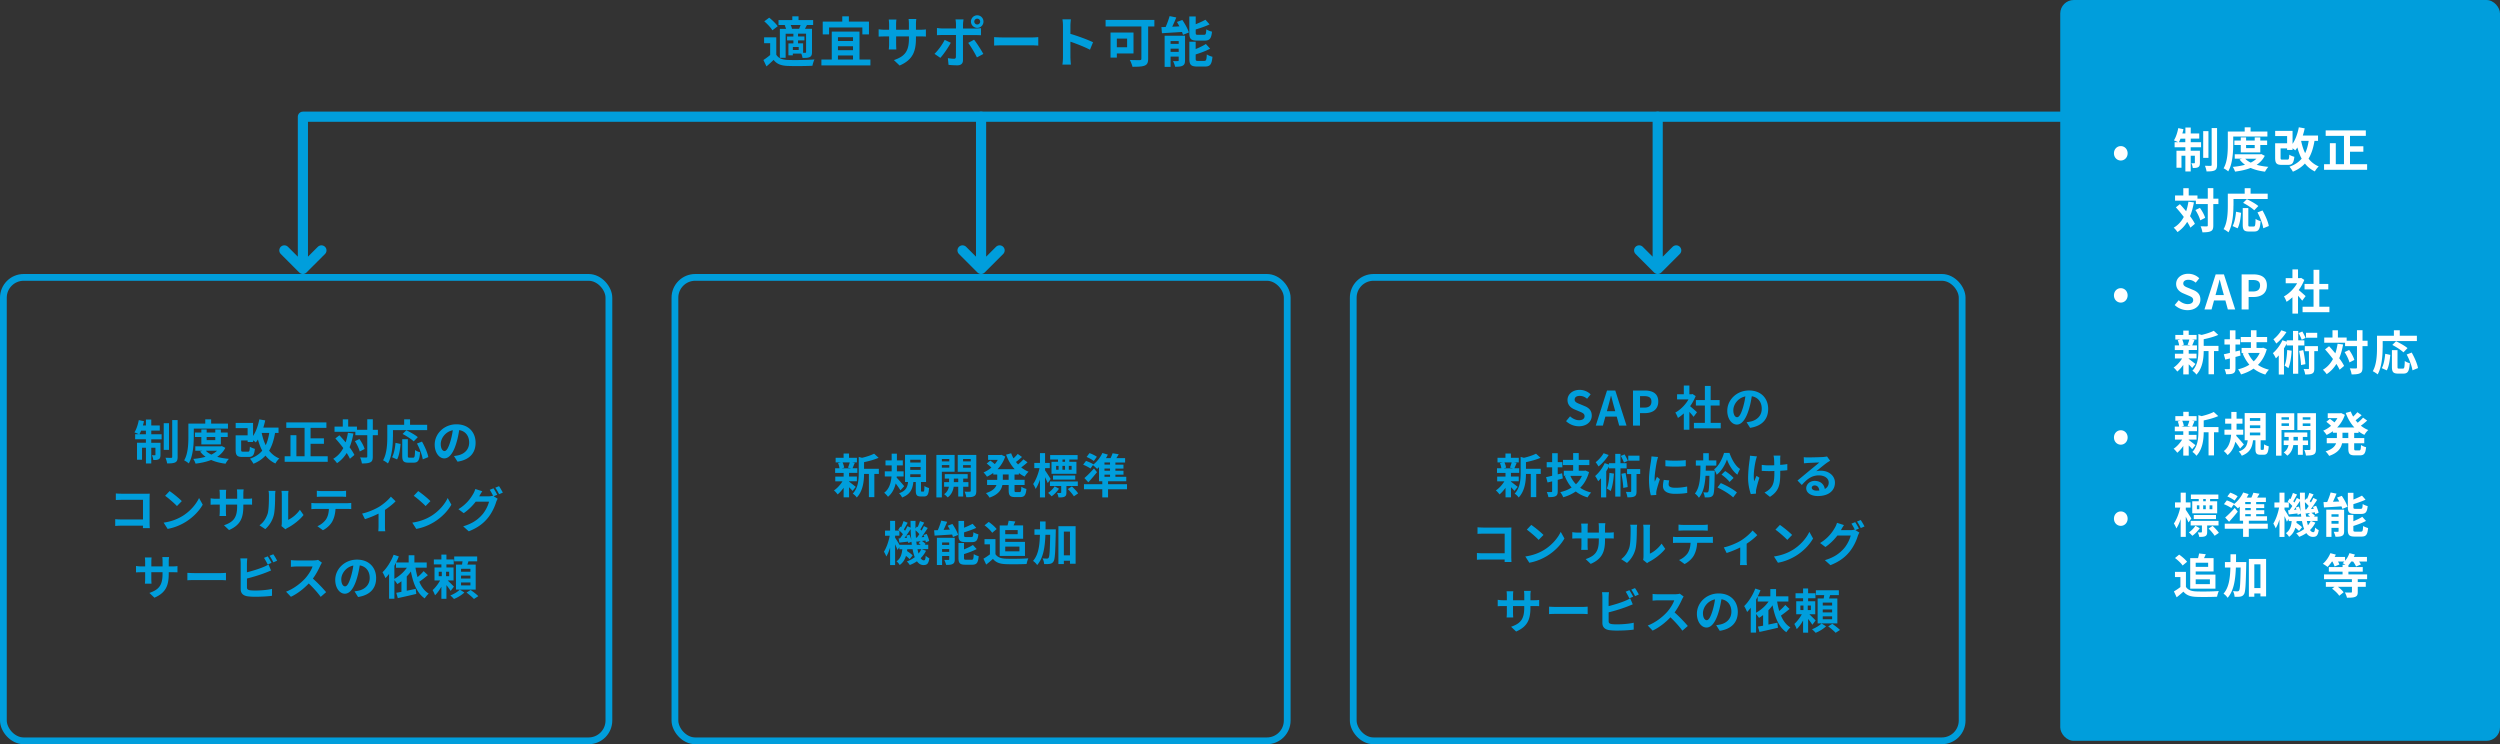 <svg id="_レイヤー_2" data-name="レイヤー 2" xmlns="http://www.w3.org/2000/svg" viewBox="0 0 739.04 220"><rect x="0" y="0" width="739.04" height="220" fill="#333333" stroke="none"/><defs><style>.cls-2,.cls-3{fill:none;stroke:#009edc}.cls-2{stroke-miterlimit:10;stroke-width:2px}.cls-3{stroke-linecap:round;stroke-linejoin:round;stroke-width:3px}.cls-4{fill:#009edc}</style></defs><g id="layout"><rect class="cls-4" x="609.04" width="130" height="219" rx="4" ry="4"/><path d="M624.92 45.32c0-1.23.9-2.13 2.02-2.13s2.02.9 2.02 2.13-.9 2.13-2.02 2.13-2.02-.9-2.02-2.13zm22.68-3.28h3.07v1.5h-3.07v1.02h2.73v3.57c0 .64-.1 1.04-.5 1.27-.39.24-.93.27-1.62.25-.04-.42-.22-1.01-.41-1.41.39.03.74.03.87.01.13 0 .17-.03.17-.17v-2.04h-1.23v4.65h-1.58v-4.65h-1.15v3.54h-1.48v-5.03h2.63v-1.02h-3.18v-1.5h1.05c-.37-.18-.94-.42-1.26-.53.57-.88 1.04-2.3 1.29-3.63l1.53.32c-.08.43-.2.85-.32 1.27h.9V37.7h1.58v1.76h2.51v1.51h-2.51v1.05zm-1.59 0v-1.05h-1.41c-.15.39-.32.74-.48 1.05h1.89zm6.84 4.62h-1.55v-7.89h1.55v7.89zm2.55-8.79v10.87c0 .9-.18 1.34-.69 1.62-.52.27-1.33.32-2.41.32-.06-.46-.28-1.19-.49-1.68.71.03 1.44.03 1.68.03.22-.01.31-.07.31-.31V37.86h1.6zm4.77 4.94c0 2.27-.21 5.7-1.48 7.86-.28-.28-.98-.74-1.36-.91 1.16-1.99 1.25-4.9 1.25-6.95v-3.92h4.99v-1.25h1.74v1.25h4.97v1.48h-10.1v2.44zm9.33 3.25c-.56 1.12-1.39 1.99-2.39 2.66 1.02.29 2.19.49 3.45.6-.34.35-.77 1-.98 1.43-1.61-.2-3.04-.56-4.26-1.11-1.37.55-2.94.88-4.61 1.09-.12-.42-.42-1.05-.67-1.4 1.29-.11 2.52-.31 3.63-.63-.62-.43-1.16-.95-1.61-1.55l.66-.24h-2.09v-1.3h7.55l.29-.07 1.04.52zm-7.09-1.01v-2.19h-1.89v-1.32h1.89v-.92h1.57v.92h2.55v-.92h1.65v.92h2.02v1.32h-2.02v2.19h-5.77zm1.31 1.87c.42.45.98.83 1.64 1.15.64-.31 1.22-.7 1.68-1.15h-3.32zm.26-4.05v.92h2.55v-.92h-2.55zm20.22-1.22c-.35 2.12-.91 3.84-1.75 5.25.77 1 1.77 1.79 3.01 2.3-.39.34-.91 1.01-1.15 1.48a8.105 8.105 0 01-2.94-2.34c-.92 1.01-2.09 1.81-3.56 2.42-.18-.38-.69-1.12-1.01-1.48 1.57-.56 2.73-1.33 3.61-2.38-.53-.98-.94-2.09-1.27-3.31-.2.32-.41.6-.63.87-.17-.17-.49-.41-.8-.63v.5h-1.61v-.46h-1.92v2.76c0 .49.08.56.59.56h1.43c.42 0 .5-.2.56-1.47.34.25 1.04.53 1.49.63-.2 1.9-.63 2.39-1.89 2.39h-1.82c-1.53 0-1.97-.45-1.97-2.1v-4.29h3.54v-2.13h-3.53v-1.54h5.14v3.85c.88-1.29 1.5-3.05 1.85-4.9l1.74.31c-.15.73-.34 1.44-.56 2.13h4.5v1.57h-1.04zm-3.95 0c.28 1.33.66 2.55 1.19 3.63.49-1.02.83-2.23 1.04-3.63h-2.23zm19.51 6.9v1.64h-12.73v-1.64h1.72v-6.22h1.75v6.22h2.42v-8.39h-5.41v-1.62h11.87v1.62h-4.68v3.08h3.95v1.62h-3.95v3.68h5.06zm-51.2 11.27c-.27 1.51-.64 2.87-1.15 4.08.62.81 1.12 1.6 1.44 2.27l-1.33 1.13c-.22-.5-.55-1.09-.95-1.72a9.56 9.56 0 01-2.87 3.03c-.2-.34-.77-1-1.12-1.3 1.3-.76 2.27-1.84 2.98-3.18-.74-1-1.57-1.99-2.34-2.84l1.19-.94c.6.64 1.23 1.36 1.85 2.1.29-.87.52-1.81.67-2.83l1.62.21zm7.23.51h-1.5v6.3c0 .94-.17 1.43-.7 1.69-.53.29-1.36.36-2.52.36-.06-.49-.29-1.29-.53-1.79.79.04 1.54.03 1.78.03.25 0 .34-.07.34-.29v-6.3h-3.52v-1.01h-6.16v-1.54h2.44v-2.14h1.6v2.14h2.59v.95h3.05v-3.11h1.64v3.11h1.5v1.6zm-5.46 1.11c.66.92 1.33 2.13 1.55 2.96l-1.44.74c-.21-.83-.81-2.1-1.44-3.05l1.33-.64zm9.91-.66c0 2.25-.21 5.71-1.47 7.9-.31-.28-1.05-.76-1.44-.94 1.15-2 1.25-4.94 1.25-6.96v-3.53h4.99v-1.61h1.74v1.61h5.06v1.58h-10.11v1.95zm-.25 6.05c.59-1.06.88-2.69 1.02-4.24l1.5.32c-.15 1.61-.41 3.46-1.04 4.58l-1.48-.66zm6.24.13c.42 0 .5-.32.56-2.26.35.29 1.04.56 1.47.67-.15 2.4-.57 3.07-1.88 3.07h-1.55c-1.48 0-1.84-.49-1.84-2.04v-4.89h1.65v4.88c0 .5.05.57.45.57h1.13zm.16-4.8c-.67-.66-2.14-1.6-3.29-2.19l1.11-1.09c1.12.53 2.63 1.37 3.39 2.03l-1.21 1.25zm2.45.07c.83 1.46 1.64 3.31 1.86 4.58l-1.64.67c-.18-1.25-.91-3.19-1.71-4.68l1.48-.58zm-43.92 25.09c0-1.23.9-2.13 2.02-2.13s2.02.9 2.02 2.13-.9 2.13-2.02 2.13-2.02-.9-2.02-2.13zm17.95 2.86l1.19-1.43c.74.69 1.72 1.15 2.63 1.15 1.08 0 1.65-.46 1.65-1.19 0-.77-.63-1.01-1.55-1.4l-1.39-.59c-1.05-.44-2.1-1.28-2.1-2.79 0-1.69 1.48-3 3.59-3 1.21 0 2.41.48 3.25 1.33l-1.05 1.3c-.66-.55-1.35-.85-2.2-.85-.91 0-1.48.41-1.48 1.09 0 .74.73 1.01 1.61 1.36l1.36.57c1.26.52 2.09 1.32 2.09 2.82 0 1.7-1.42 3.14-3.81 3.14-1.39 0-2.77-.55-3.78-1.51zm12.12-9.07h2.44l3.33 10.38h-2.17l-.73-2.66h-3.36l-.73 2.66h-2.1l3.32-10.38zm-.05 6.11h2.47l-.31-1.13c-.32-1.08-.6-2.27-.9-3.39h-.07a79.74 79.74 0 01-.88 3.39l-.31 1.13zm7.73-6.11h3.4c2.3 0 4.06.81 4.06 3.26s-1.78 3.43-4.01 3.43h-1.39v3.68h-2.07V81.1zm3.32 5.06c1.43 0 2.12-.6 2.12-1.79s-.76-1.61-2.19-1.61h-1.18v3.4h1.25zm14.59 2.73c-.29-.39-.77-.95-1.25-1.47v5.28h-1.65v-4.83c-.56.52-1.15.98-1.74 1.34-.14-.45-.53-1.26-.78-1.58 1.53-.83 3-2.3 3.91-3.91h-3.38v-1.51h1.99v-2.58h1.65v2.58h.63l.29-.07.94.6c-.42 1.06-.98 2.07-1.65 3 .67.55 1.75 1.51 2.04 1.79l-1.01 1.36zm8.03 1.78v1.62h-7.93v-1.62h3.24v-5.13h-2.66v-1.61h2.66v-4.19h1.71v4.19h2.65v1.61h-2.65v5.13h2.98zm-41.59 15.39c.51.35 1.67 1.28 1.99 1.53l-.97 1.19c-.22-.28-.62-.7-1.02-1.09v2.98h-1.61v-2.82c-.55.79-1.18 1.49-1.78 1.98-.25-.36-.73-.91-1.08-1.18.91-.6 1.88-1.65 2.52-2.7h-2.13v-1.4h2.47v-1.08h-2.51v-1.37h1.29c-.06-.46-.22-1.07-.42-1.54l.86-.2h-1.57v-1.36h2.35v-1.28h1.61v1.28h2.33v1.36h-1.44l.81.15c-.25.6-.48 1.16-.67 1.58h1.41v1.37h-2.44v1.08h2.31v1.4h-2.31v.11zm-1.93-5.7c.24.48.42 1.12.47 1.54l-.7.2h2.75l-.93-.2c.18-.42.41-1.06.52-1.54h-2.12zm10.73 3.41h-1.33v6.85h-1.61v-6.85h-1.43c-.02 2.09-.31 5.04-2.16 6.96-.21-.36-.81-.94-1.19-1.13 1.61-1.71 1.78-4.09 1.78-6.02v-4.85l.97.27c1.33-.32 2.72-.77 3.57-1.23l1.33 1.22c-1.23.55-2.83.98-4.3 1.29v1.96h4.37v1.54zm6.52 1.33c-.49.14-.99.28-1.5.41v3.35c0 .81-.15 1.2-.63 1.47-.46.25-1.13.29-2.13.29-.06-.42-.27-1.08-.46-1.51.55.01 1.12.01 1.3.01.2 0 .27-.07.27-.28v-2.88l-1.36.34-.43-1.58c.52-.11 1.12-.24 1.79-.41v-2.48h-1.61v-1.54h1.61v-2.65h1.65v2.65h1.37v1.54h-1.37v2.07l1.29-.32.21 1.53zm7.76-1.89c-.53 1.93-1.43 3.47-2.62 4.65.93.64 2 1.11 3.25 1.42-.35.34-.83 1.01-1.06 1.44-1.36-.41-2.51-1-3.49-1.76-1.09.76-2.33 1.32-3.7 1.72-.18-.45-.57-1.15-.88-1.51 1.23-.29 2.37-.74 3.35-1.37-.81-.94-1.47-2.05-1.99-3.33l.42-.13h-.73v-1.5h2.76v-1.68h-3.01v-1.54h3.01v-2h1.65v2h3.14v1.54h-3.14v1.68h1.68l.29-.07 1.06.45zm-5.52 1.12c.39.92.95 1.77 1.65 2.48.73-.69 1.35-1.53 1.77-2.48h-3.42zm14.81-2.21v8.36h-1.54v-8.36h-1.86v-.57c-.24.48-.52.97-.81 1.43v7.73h-1.54v-5.66c-.28.32-.57.62-.85.88-.15-.35-.6-1.19-.9-1.54 1.11-.93 2.18-2.38 2.84-3.82l1.26.43v-.41h1.86v-2.76h1.54v2.76h1.81v1.53h-1.81zm-3.49-3.96c-.74 1.22-1.92 2.54-3 3.39-.2-.35-.6-.97-.85-1.25.9-.69 1.86-1.79 2.35-2.68l1.5.53zm1.56 5.5c-.14 1.95-.43 3.89-.98 5.17-.24-.2-.81-.59-1.12-.77.5-1.12.69-2.87.77-4.6l1.33.2zm2.95-3.25c-.17-.52-.56-1.34-.92-1.96l1.11-.46c.36.6.78 1.39.95 1.91l-1.13.52zm.47 3.08c.29 1.34.55 3.03.63 4.16l-1.29.25c-.04-1.12-.29-2.84-.56-4.17l1.22-.24zm4.34.31h-1.08v5.1c0 .79-.11 1.23-.6 1.5s-1.18.29-2.1.29c-.04-.46-.24-1.13-.45-1.62.57.03 1.16.03 1.33.03.18 0 .24-.04.24-.22v-5.07h-1.22v-1.49h3.88v1.49zm-.21-3.97h-3.32v-1.46h3.32v1.46zm7.65 1.98c-.27 1.51-.64 2.87-1.15 4.08.62.81 1.12 1.6 1.44 2.27l-1.33 1.13c-.22-.5-.55-1.09-.95-1.72a9.56 9.56 0 01-2.87 3.03c-.2-.34-.77-1-1.12-1.3 1.3-.76 2.27-1.84 2.98-3.18-.74-1-1.57-1.99-2.34-2.84l1.19-.94c.6.64 1.23 1.36 1.85 2.1.29-.87.52-1.81.67-2.83l1.62.21zm7.23.51h-1.5v6.3c0 .94-.17 1.43-.7 1.69-.53.29-1.36.36-2.52.36-.06-.49-.29-1.29-.53-1.79.79.04 1.54.03 1.78.03.25 0 .34-.07.34-.29v-6.3h-3.52v-1.01h-6.16v-1.54h2.44v-2.14h1.6v2.14h2.59v.95h3.05v-3.11h1.64v3.11h1.5v1.6zm-5.46 1.11c.66.92 1.33 2.13 1.55 2.96l-1.44.74c-.21-.83-.81-2.1-1.44-3.05l1.33-.64zm9.91-.66c0 2.25-.21 5.71-1.47 7.9-.31-.28-1.05-.76-1.44-.94 1.15-2 1.25-4.94 1.25-6.96v-3.53h4.99v-1.61h1.74v1.61h5.06v1.58h-10.11v1.95zm-.25 6.05c.59-1.06.88-2.69 1.02-4.24l1.5.32c-.15 1.61-.41 3.46-1.04 4.58l-1.48-.66zm6.24.13c.42 0 .5-.32.56-2.26.35.29 1.04.56 1.47.67-.15 2.4-.57 3.07-1.88 3.07h-1.55c-1.48 0-1.84-.49-1.84-2.04v-4.89h1.65v4.88c0 .5.05.57.45.57h1.13zm.16-4.8c-.67-.66-2.14-1.6-3.29-2.19l1.11-1.09c1.12.53 2.63 1.37 3.39 2.03l-1.21 1.25zm2.45.07c.83 1.46 1.64 3.31 1.86 4.58l-1.64.67c-.18-1.25-.91-3.19-1.71-4.68l1.48-.58zm-88.02 25.09c0-1.23.9-2.13 2.02-2.13s2.02.9 2.02 2.13-.9 2.13-2.02 2.13-2.02-.9-2.02-2.13zm22.1.75c.51.35 1.67 1.28 1.99 1.53l-.97 1.19c-.22-.28-.62-.7-1.02-1.09v2.98h-1.61v-2.82c-.55.79-1.18 1.49-1.78 1.98-.25-.36-.73-.91-1.08-1.18.91-.6 1.88-1.65 2.52-2.7h-2.13v-1.4h2.47v-1.08h-2.51v-1.37h1.29c-.06-.46-.22-1.07-.42-1.54l.86-.2h-1.57v-1.36h2.35v-1.28h1.61v1.28h2.33v1.36h-1.44l.81.15c-.25.6-.48 1.16-.67 1.58h1.41v1.37h-2.44v1.08h2.31v1.4h-2.31v.11zm-1.93-5.7c.24.48.42 1.12.47 1.54l-.7.2h2.75l-.93-.2c.18-.42.41-1.06.52-1.54h-2.12zm10.73 3.41h-1.33v6.85h-1.61v-6.85h-1.43c-.02 2.09-.31 5.04-2.16 6.96-.21-.36-.81-.94-1.19-1.13 1.61-1.71 1.78-4.09 1.78-6.02v-4.85l.97.27c1.33-.32 2.72-.77 3.57-1.23l1.33 1.22c-1.23.55-2.83.98-4.3 1.29v1.96h4.37v1.54zm6.38 4.83c-.31-.53-.87-1.32-1.4-2.02-.35 1.5-1.02 2.91-2.29 3.94-.24-.35-.76-.91-1.13-1.19 1.54-1.13 2.03-3.05 2.17-4.82h-1.97v-1.51h2.03v-1.77h-1.82v-1.47h1.82v-2h1.55v2h1.75v1.47h-1.75v1.77h1.97v1.51h-2.03l-.03.34c.59.6 1.93 2.14 2.24 2.54l-1.12 1.22zm6.79.38c.22 0 .28-.18.31-1.65.31.24.95.49 1.37.6-.14 1.99-.52 2.49-1.51 2.49h-.92c-1.23 0-1.5-.46-1.5-1.84v-2.44h-.71c-.24 2.06-.87 3.63-3.33 4.57-.17-.39-.59-.97-.9-1.25 2.04-.69 2.48-1.83 2.66-3.32h-.9v-8.04h6.22v8.04h-1.5v2.41c0 .38.03.42.24.42h.48zm-3.89-8.57h3.07v-.83h-3.07v.83zm0 2.14h3.07v-.83h-3.07v.83zm0 2.13h3.07v-.83h-3.07v.83zm9.35-1.57v7.59h-1.62v-12.55h5.39v4.96h-3.77zm0-3.77v.71h2.2v-.71h-2.2zm2.2 2.56v-.76h-2.2v.76h2.2zm4.1 5.65v2.89h-1.46v-2.89h-1.35c-.14.97-.6 2.33-1.79 3.14-.24-.29-.74-.73-1.06-.95.9-.56 1.29-1.47 1.43-2.18h-1.42v-1.36h1.47v-1.05h-1.27v-1.32h6.77v1.32h-1.32v1.05h1.54v1.36h-1.54zm-1.46-1.36v-1.05h-1.3v1.05h1.3zm5.34 2.56c0 .86-.15 1.32-.66 1.58-.5.28-1.23.32-2.3.32-.06-.46-.28-1.22-.5-1.65.63.03 1.32.03 1.53.01.22 0 .29-.08.29-.28v-5.6h-3.85v-4.99h5.49v10.6zm-3.91-9.41v.71h2.27v-.71h-2.27zm2.27 2.59v-.78h-2.27v.78h2.27zm12.94 1.99v1.58h2.98v1.53h-2.98v1.51c0 .5.06.59.45.59h1.08c.37 0 .43-.28.49-1.6.35.28 1.02.56 1.5.66-.17 1.85-.6 2.41-1.83 2.41h-1.53c-1.51 0-1.89-.49-1.89-2.04v-1.53h-1.85c-.31 1.47-1.23 2.86-3.82 3.73-.21-.38-.71-1.02-1.06-1.33 1.93-.59 2.77-1.46 3.12-2.4h-2.77v-1.53h3v-1.58h-1.18v-.46c-.59.44-1.22.8-1.86 1.11-.22-.38-.69-.95-1.01-1.26a8.86 8.86 0 002.32-1.44c-.36-.37-.92-.84-1.39-1.19l1.05-.87c.42.29.95.7 1.35 1.04.34-.39.63-.81.88-1.26h-2.86v-1.43h3.66l.29-.06 1.11.52a9.78 9.78 0 01-2.27 3.73h5.07c-1.09-1.18-1.93-2.63-2.55-4.29l1.5-.42c.2.52.42 1.02.7 1.5.46-.42.92-.91 1.25-1.3l1.26.9c-.57.52-1.22 1.06-1.79 1.49.2.25.41.49.62.73.57-.46 1.19-1.04 1.58-1.51l1.22.87c-.57.53-1.25 1.08-1.86 1.51.66.53 1.39.97 2.19 1.29-.39.32-.9.98-1.15 1.43-.62-.29-1.19-.64-1.72-1.05v.45h-1.28zm-1.74 0h-1.72v1.58h1.72v-1.58zm-69.27 25.39c0-1.23.9-2.13 2.02-2.13s2.02.9 2.02 2.13-.9 2.13-2.02 2.13-2.02-.9-2.02-2.13zm22.03 1.13c-.18-.43-.49-1.09-.8-1.72v5.97h-1.51v-5.24c-.36 1.08-.8 2.06-1.28 2.76-.15-.46-.49-1.09-.73-1.47.78-1.09 1.53-3.04 1.88-4.69h-1.55v-1.54h1.68v-2.88h1.51v2.88h1.39v1.54h-1.39v.66c.39.55 1.43 2.16 1.65 2.55l-.86 1.19zm3.32 1.7c-.57.85-1.41 1.71-2.19 2.24-.24-.29-.69-.74-1.02-1.01.73-.48 1.5-1.26 1.93-1.95l1.27.71zm2.2-.81v1.9c0 .66-.11 1.02-.56 1.26-.43.21-.99.22-1.78.22-.06-.42-.25-.95-.44-1.34.45.03.9.03 1.02.01.17-.01.21-.04.21-.17v-1.89h-3.33v-1.35h8.24v1.35h-3.36zm-2.48-7.82h-2.33v-1.33h8.12v1.33h-2.44v.66h2.09v3.56h-7.37v-3.56h1.92v-.66zm-1.48 5.92v-1.2h6.57v1.2h-6.57zm.92-2.91h.73v-1.15h-.73v1.15zm1.86-1.15v1.15h.77v-1.15h-.77zm.77-1.86h-.76v.66h.76v-.66zm2.02 7.94c.66.62 1.47 1.46 1.85 2.06l-1.25.87c-.35-.57-1.13-1.5-1.79-2.14l1.19-.79zm-.07-6.08h-.83v1.15h.83v-1.15zm16.37 6.92h-5.6v2.41h-1.69v-2.41h-5.42v-1.5h5.42v-.87h-.98v-4.17c-.18.18-.38.36-.56.52-.28-.29-.87-.83-1.23-1.12l-.73 1.01c-.46-.35-1.43-.84-2.16-1.13l.86-1.12c.7.25 1.68.67 2.18 1.02l-.04.06c1.09-.85 2.1-2.13 2.69-3.42l1.61.48c-.17.35-.35.7-.56 1.04h1.36c.24-.49.46-1.01.6-1.44l1.82.29c-.24.41-.48.8-.71 1.15h2.59v1.3h-2.87v.64h2.38v1.15h-2.38v.64h2.39v1.15h-2.39v.64h3.21v1.32h-5.38v.87h5.6v1.5zm-8.87-5.04c-.8.99-1.68 2.03-2.56 2.98l-1.16-1.25c.77-.64 1.88-1.76 2.83-2.84l.9 1.11zm-.94-3.29c-.45-.39-1.42-.91-2.13-1.21l.85-1.13c.73.25 1.68.71 2.19 1.08l-.91 1.26zm4.79.42h-1.64v.64h1.64v-.64zm0 1.79h-1.64v.64h1.64v-.64zm-1.64 2.44h1.64v-.64h-1.64v.64zm20.74 1.89c-.41.81-.94 1.54-1.58 2.17.28.42.59.64.94.64s.48-.27.55-1.37c.31.32.76.6 1.08.76-.25 1.58-.64 2-1.74 2-.79 0-1.42-.41-1.92-1.12-.64.45-1.36.81-2.12 1.11-.18-.31-.59-.8-.87-1.06.88-.32 1.67-.74 2.34-1.26-.27-.67-.48-1.46-.64-2.35h-1.58c-.01.18-.04.36-.07.53.62.41 1.3.91 1.67 1.29l-.9 1.11c-.24-.27-.64-.62-1.08-.95-.32 1.06-.87 2-1.86 2.69-.18-.34-.6-.85-.94-1.09 1.23-.83 1.58-2.16 1.72-3.57h-.87v-.63l-.56.83c-.14-.42-.42-1.06-.7-1.68v6.16h-1.48v-5.17c-.32 1.02-.7 1.96-1.12 2.63-.15-.43-.48-1.04-.7-1.42.73-1.11 1.39-3.05 1.71-4.72h-1.39v-1.51h1.5v-2.88h1.48v2.88h1.25c-.1-.1-.21-.18-.31-.27l.62-.91.24.18c.25-.59.53-1.29.69-1.81l1.23.48c-.39.67-.8 1.44-1.13 2 .12.13.25.25.35.36.28-.48.52-.94.71-1.36l.94.46c-.01-.66-.03-1.33-.03-2.02h1.47c-.01.78-.01 1.54 0 2.28l.41-.59.22.17c.27-.57.53-1.28.69-1.79l1.25.46c-.39.7-.8 1.46-1.15 2 .13.13.25.25.37.36.27-.46.52-.94.71-1.34l1.13.56c-.56.88-1.23 1.9-1.85 2.73l.84-.06c-.07-.2-.15-.39-.24-.57l.94-.34c.32.66.64 1.53.73 2.07l-1 .42c-.03-.15-.05-.35-.11-.55l-1.04.14c.41.27.84.62 1.06.88l-.27.24h1.06V154h-1.96l1.3.49zm-4.18-1.78c-.03-.29-.07-.6-.11-.91l-.95.38c-.02-.12-.03-.27-.06-.42-.91.1-1.78.21-2.56.29l-.22-1.23.43-.03c.27-.36.56-.78.84-1.23-.27-.32-.66-.71-1.04-1.04v1.49h-1.28v.6c.29.43.97 1.51 1.3 2.1h3.64zm-.71-3c.22.48.43 1.08.55 1.57-.1-1.02-.17-2.1-.2-3.22-.56.87-1.22 1.85-1.82 2.63l.76-.06c-.07-.22-.14-.43-.22-.63l.94-.29zm2.22.86c.22-.29.46-.64.7-1.01a9.15 9.15 0 00-1.12-1.13c.01.76.06 1.47.11 2.17l.31-.03zm1.12 2.14c-.21-.18-.45-.37-.67-.52l.63-.55c-.43.04-.84.1-1.23.14l-.08-.39c.04.46.1.9.17 1.32h1.19zm-.97 1.29c.1.46.21.9.32 1.27.32-.39.6-.81.81-1.27h-1.13zm10.32-7.45c.69 1 1.43 2.33 1.7 3.24l-1.53.62c-.05-.22-.14-.48-.25-.74-1.85.13-3.75.24-5.18.32l-.14-1.58c.34 0 .7-.01 1.09-.03.39-.88.79-1.96 1.02-2.82l1.74.35c-.32.81-.7 1.65-1.05 2.4l1.86-.08c-.21-.39-.43-.79-.66-1.15l1.4-.52zm.7 10.45c0 .73-.14 1.13-.6 1.37-.47.27-1.12.28-1.96.28-.08-.44-.34-1.08-.53-1.47.49.03 1.05.01 1.23 0 .17 0 .22-.04.22-.21v-.94h-2.1v2.65h-1.54v-8.04h5.28v6.36zm-3.74-4.99v.73h2.1v-.73h-2.1zm2.1 2.79v-.83h-2.1v.83h2.1zm4.77-2.9c-1.64 0-2.03-.49-2.03-2.03v-4.22h1.65v2c.94-.37 1.86-.8 2.52-1.16l1.06 1.2c-1.06.5-2.37.95-3.59 1.32v.83c0 .5.08.56.62.56h1.53c.45 0 .55-.21.6-1.43.34.25 1.02.52 1.47.62-.18 1.79-.62 2.31-1.9 2.31h-1.93zm1.85 5.24c.48 0 .57-.27.64-1.68.35.25 1.02.5 1.46.62-.18 1.97-.6 2.52-1.95 2.52h-1.99c-1.64 0-2.05-.48-2.05-2.02v-4.4h1.64v1.89c.99-.41 1.96-.87 2.63-1.32l1.11 1.22c-1.08.59-2.46 1.09-3.74 1.49v1.12c0 .49.1.56.64.56h1.6zm-51.76 16.3c.57.94 1.62 1.32 3.08 1.37 1.64.07 4.79.03 6.65-.11-.18.39-.43 1.2-.52 1.68-1.68.08-4.5.11-6.16.04-1.72-.07-2.87-.46-3.78-1.55-.62.55-1.23 1.09-2 1.68l-.81-1.74c.6-.35 1.3-.81 1.92-1.29v-2.96h-1.61v-1.53h3.24v4.4zm-.97-6.29c-.43-.67-1.43-1.6-2.25-2.21l1.23-1.01c.84.59 1.86 1.46 2.34 2.12l-1.32 1.11zm2.25-2.17h2.31c.13-.46.25-1 .32-1.39l1.97.22c-.17.41-.35.81-.52 1.16h2.83v3.94h-5.29v.92h5.84v4.17h-7.46v-9.04zm1.62 1.36v1.22h3.68v-1.22h-3.68zm0 4.89v1.42h4.2v-1.42h-4.2zm14.95-5.11s0 .55-.01.76c-.13 5.97-.22 8.11-.66 8.75-.32.48-.62.62-1.08.71-.41.08-1.04.08-1.7.06-.03-.46-.18-1.19-.48-1.67.56.04 1.06.06 1.33.06.21 0 .34-.06.48-.25.27-.38.38-2.12.46-6.79h-1.41c-.14 3.74-.63 6.88-2.44 8.95-.25-.41-.8-.97-1.22-1.22 1.57-1.78 1.95-4.45 2.04-7.73h-1.62v-1.62h1.64c.01-.74.01-1.51.01-2.31h1.64c0 .79 0 1.55-.01 2.31h3.03zm5.86-.92v11.09h-1.67v-.87h-1.81v.97h-1.61v-11.19h5.08zm-1.67 8.62v-7.02h-1.81v7.02h1.81zm28.77-2.62v.84h2.37v1.4h-2.37v1.51c0 .83-.17 1.22-.77 1.47-.59.24-1.39.25-2.42.25-.1-.48-.38-1.12-.6-1.55.71.03 1.55.03 1.78.03s.29-.06.29-.22v-1.49h-4.16c.67.5 1.35 1.13 1.7 1.62l-1.29 1.04c-.39-.63-1.3-1.5-2.12-2.1l.74-.56h-2.58v-1.4h7.7v-.84h-8.24v-1.42h5.48v-.8h-4.06v-1.37h4.06v-.67h.84c-.29-.18-.6-.38-.81-.49.18-.14.35-.31.5-.48h-1.88c.18.32.34.64.42.88l-1.43.59c-.1-.39-.38-.97-.64-1.47h-.14c-.42.62-.88 1.16-1.3 1.6-.32-.27-1.01-.73-1.39-.92.91-.76 1.74-1.96 2.23-3.15l1.6.42c-.1.24-.21.46-.34.7h3.07v1.13c.56-.64 1.02-1.46 1.3-2.26l1.6.41a5.9 5.9 0 01-.29.71h3.87v1.36h-2.33c.22.32.42.64.53.88l-1.43.6c-.15-.39-.5-.98-.87-1.48h-.55c-.27.41-.53.77-.83 1.08v.56h4.24V169h-4.24v.8h5.53v1.42h-2.79z" fill="#fff"/><rect class="cls-2" x="1" y="82" width="179" height="137" rx="6" ry="6"/><path class="cls-4" d="M44.71 128.37h3.07v1.5h-3.07v1.02h2.73v3.57c0 .64-.1 1.04-.5 1.28-.39.24-.92.27-1.62.25-.04-.42-.22-1.01-.41-1.42.39.03.74.03.87.01.13 0 .17-.03.17-.17v-2.05h-1.23v4.65h-1.58v-4.65h-1.15v3.54H40.5v-5.03h2.63v-1.02h-3.18v-1.5H41a12.7 12.7 0 00-1.26-.53c.57-.88 1.04-2.3 1.29-3.63l1.53.32c-.08.43-.2.85-.32 1.27h.9v-1.76h1.58v1.76h2.51v1.51h-2.51v1.05zm-1.58 0v-1.05h-1.42c-.15.39-.32.74-.48 1.05h1.89zm6.83 4.62H48.4v-7.89h1.56v7.89zm2.55-8.8v10.87c0 .9-.18 1.34-.69 1.62-.52.27-1.33.32-2.41.32-.06-.46-.28-1.19-.49-1.68.71.03 1.44.03 1.68.03.22-.01.31-.07.31-.31v-10.86h1.6zm4.77 4.95c0 2.27-.21 5.7-1.48 7.86-.28-.28-.98-.74-1.36-.91 1.16-1.99 1.25-4.9 1.25-6.95v-3.92h4.99v-1.25h1.74v1.25h4.97v1.48h-10.1v2.44zm9.33 3.25c-.56 1.12-1.39 1.99-2.4 2.66 1.02.29 2.19.49 3.45.6-.34.35-.77.99-.98 1.43-1.61-.2-3.04-.56-4.26-1.11-1.37.55-2.94.88-4.61 1.09-.13-.42-.42-1.05-.67-1.4 1.29-.11 2.52-.31 3.63-.63-.62-.43-1.16-.95-1.61-1.55l.66-.24h-2.09v-1.3h7.55l.29-.07 1.04.52zm-7.09-1.01v-2.19h-1.89v-1.32h1.89v-.92h1.57v.92h2.55v-.92h1.65v.92h2.02v1.32h-2.02v2.19h-5.77zm1.32 1.86c.42.45.98.83 1.64 1.15.64-.31 1.22-.7 1.68-1.15h-3.32zm.25-4.05v.92h2.55v-.92h-2.55zm20.22-1.21c-.35 2.12-.91 3.84-1.75 5.25.77.99 1.76 1.79 3.01 2.3-.39.34-.91 1.01-1.15 1.49a8.105 8.105 0 01-2.94-2.34c-.92 1.01-2.09 1.81-3.56 2.42-.18-.38-.69-1.12-1.01-1.49 1.57-.56 2.73-1.33 3.61-2.38-.53-.98-.94-2.09-1.27-3.31-.2.32-.41.6-.63.87-.17-.17-.49-.41-.8-.63v.5h-1.61v-.46h-1.92v2.76c0 .49.08.56.59.56h1.43c.42 0 .5-.2.56-1.47.34.25 1.04.53 1.48.63-.2 1.91-.63 2.4-1.89 2.4h-1.82c-1.53 0-1.98-.45-1.98-2.1v-4.29h3.54v-2.13h-3.53v-1.54h5.14v3.85c.88-1.29 1.5-3.05 1.85-4.9l1.74.31c-.15.73-.34 1.44-.56 2.13h4.5v1.57H81.3zm-3.95 0c.28 1.33.66 2.55 1.19 3.63.49-1.02.83-2.23 1.04-3.63h-2.23zm19.52 6.9v1.64H84.15v-1.64h1.72v-6.22h1.75v6.22h2.42v-8.39h-5.41v-1.62h11.86v1.62h-4.68v3.08h3.95v1.62h-3.95v3.68h5.06zm7.6-6.74c-.27 1.51-.64 2.87-1.15 4.08.62.81 1.12 1.6 1.44 2.27l-1.33 1.13c-.22-.5-.55-1.09-.95-1.72a9.56 9.56 0 01-2.87 3.03c-.2-.34-.77-1-1.12-1.3 1.3-.76 2.27-1.83 2.98-3.18-.74-1-1.57-1.99-2.34-2.84l1.19-.94c.6.64 1.23 1.36 1.85 2.1.29-.87.52-1.81.67-2.83l1.62.21zm7.22.52h-1.5v6.3c0 .94-.17 1.43-.7 1.69-.53.29-1.36.36-2.52.36-.06-.49-.29-1.29-.53-1.79.78.04 1.54.03 1.78.03.25 0 .34-.07.34-.29v-6.3h-3.52v-1.01h-6.16v-1.54h2.44v-2.14h1.6v2.14h2.59v.95h3.05v-3.11h1.64v3.11h1.5v1.6zm-5.46 1.11c.66.92 1.33 2.13 1.55 2.96l-1.44.74c-.21-.83-.81-2.1-1.44-3.05l1.33-.64zm9.91-.66c0 2.25-.21 5.71-1.47 7.9-.31-.28-1.05-.76-1.44-.94 1.15-2 1.25-4.95 1.25-6.96v-3.53h4.99v-1.61h1.74v1.61h5.06v1.58h-10.11v1.95zm-.25 6.05c.59-1.06.88-2.69 1.02-4.24l1.5.32c-.15 1.61-.41 3.46-1.04 4.58l-1.49-.66zm6.24.13c.42 0 .5-.32.56-2.26.35.29 1.04.56 1.47.67-.15 2.39-.57 3.07-1.88 3.07h-1.55c-1.48 0-1.83-.49-1.83-2.04v-4.89h1.65v4.87c0 .5.06.58.45.58h1.13zm.16-4.81c-.67-.66-2.14-1.6-3.29-2.19l1.11-1.09c1.12.53 2.63 1.37 3.39 2.03l-1.21 1.25zm2.45.07c.83 1.46 1.64 3.31 1.86 4.58l-1.64.67c-.18-1.25-.91-3.19-1.71-4.68l1.48-.57zm10.5 5.93l-1.05-1.67c.53-.06.92-.14 1.3-.22 1.79-.42 3.19-1.71 3.19-3.75 0-1.93-1.05-3.38-2.94-3.7-.2 1.19-.43 2.48-.84 3.8-.84 2.83-2.04 4.57-3.57 4.57s-2.84-1.71-2.84-4.08c0-3.24 2.8-6 6.43-6s5.66 2.41 5.66 5.46-1.81 5.04-5.34 5.59zm-3.85-3.14c.59 0 1.13-.88 1.71-2.77.32-1.04.59-2.23.74-3.39-2.31.48-3.56 2.52-3.56 4.06 0 1.42.56 2.1 1.11 2.1zm-95.43 12.62h7.06c.41 0 .99-.01 1.23-.03-.01.32-.04.88-.04 1.29v7.26c0 .49.03 1.23.06 1.65h-2.03c.01-.22.01-.46.01-.73h-6.39c-.55 0-1.34.04-1.81.08v-2c.49.04 1.12.08 1.75.08h6.46v-5.8h-6.29c-.59 0-1.34.03-1.74.06v-1.95c.52.06 1.25.08 1.72.08zm17.77 6.71c2.39-1.41 4.22-3.56 5.1-5.45l1.09 1.97c-1.07 1.89-2.93 3.82-5.18 5.18-1.41.85-3.22 1.64-5.2 1.98l-1.18-1.85c2.19-.31 4.01-1.02 5.37-1.84zm0-4.53l-1.43 1.46c-.73-.78-2.48-2.31-3.5-3.03l1.32-1.4c.98.66 2.8 2.12 3.61 2.97zm13.97 8.56l-1.5-1.42c2.7-.94 3.89-2.14 3.89-5.59v-.53h-3.32v1.91c0 .62.04 1.19.06 1.47h-1.96c.04-.28.08-.84.08-1.47v-1.91h-1.19c-.7 0-1.21.03-1.51.06v-1.91c.24.04.81.13 1.51.13h1.19v-1.39c0-.41-.04-.84-.08-1.26h1.99c-.04.27-.08.71-.08 1.26v1.39h3.32v-1.47c0-.56-.04-1.02-.08-1.3h2c-.04.28-.1.74-.1 1.3v1.47h1.04c.74 0 1.16-.03 1.54-.1v1.86c-.31-.03-.8-.04-1.54-.04h-1.04v.46c0 3.47-.84 5.59-4.22 7.07zm11.38-4.75c.39-1.21.41-3.85.41-5.55 0-.56-.04-.94-.13-1.29h2.06c-.01.07-.1.69-.1 1.27 0 1.65-.04 4.61-.42 6.02a8.202 8.202 0 01-2.49 4.02l-1.71-1.13c1.23-.87 1.99-2.16 2.38-3.35zm4.22 2.53v-8.17c0-.63-.1-1.16-.11-1.2h2.09s-.1.59-.1 1.22v7.33c1.13-.49 2.52-1.6 3.46-2.96l1.08 1.54c-1.16 1.51-3.18 3.03-4.75 3.82-.31.17-.48.31-.6.42l-1.18-.97c.06-.27.11-.66.11-1.04zm10.08-5.73h9.17c.29 0 .91-.03 1.27-.08v1.82c-.35-.03-.88-.04-1.27-.04h-3.38c-.08 1.44-.39 2.62-.9 3.6-.49.97-1.57 2.06-2.82 2.69l-1.64-1.19c.99-.38 1.97-1.19 2.54-2 .57-.87.81-1.92.87-3.1h-3.85c-.42 0-.95.03-1.34.06v-1.83c.42.04.91.08 1.34.08zm1.77-3.58h5.63c.48 0 1.04-.03 1.51-.1v1.81c-.48-.03-1.02-.06-1.51-.06h-5.62c-.49 0-1.08.03-1.51.06v-1.81c.46.07 1.04.1 1.5.1zm16.9 4.65c1.36-.83 2.77-2.09 3.49-3l1.39 1.36c-.66.73-1.89 1.72-3.14 2.55v4.8c0 .49.01 1.23.1 1.51h-2.07c.03-.28.07-1.02.07-1.51v-3.7c-1.23.62-2.8 1.26-4.02 1.64l-.83-1.65c1.82-.39 3.91-1.33 5.01-2zm15.18 2.85c2.39-1.41 4.22-3.56 5.1-5.45l1.09 1.97c-1.07 1.89-2.93 3.82-5.18 5.18-1.41.85-3.22 1.64-5.2 1.98l-1.18-1.85c2.19-.31 4.01-1.02 5.37-1.84zm0-4.53l-1.43 1.46c-.73-.78-2.48-2.31-3.5-3.03l1.32-1.4c.98.66 2.8 2.12 3.61 2.97zm19.73-1.87l-1.04.43 1.19.73c-.15.27-.35.66-.46 1.01-.38 1.25-1.18 3.11-2.45 4.67-1.33 1.64-3.01 2.91-5.64 3.96l-1.65-1.48c2.86-.85 4.41-2.07 5.65-3.47.95-1.08 1.76-2.77 1.99-3.81h-3.94c-.94 1.22-2.16 2.45-3.54 3.39l-1.57-1.18c2.45-1.49 3.68-3.31 4.37-4.51.21-.34.5-.98.63-1.46l2.06.67c-.34.49-.7 1.12-.86 1.43-.01.03-.03.04-.04.07h2.8c.43 0 .91-.07 1.22-.17l.1.06c-.28-.56-.67-1.3-1.02-1.81l1.11-.45c.35.5.86 1.4 1.11 1.92zm1.68-.65l-1.11.48c-.29-.59-.74-1.4-1.13-1.93l1.11-.45c.36.52.88 1.42 1.13 1.91zM45.66 176.7l-1.5-1.42c2.7-.94 3.89-2.14 3.89-5.59v-.53h-3.32v1.91c0 .62.04 1.19.06 1.47h-1.96c.04-.28.08-.84.08-1.47v-1.91h-1.19c-.7 0-1.2.03-1.51.06v-1.91c.24.04.81.13 1.51.13h1.19v-1.39c0-.41-.04-.84-.08-1.26h1.99c-.04.27-.08.71-.08 1.26v1.39h3.32v-1.47c0-.56-.04-1.02-.08-1.3h2c-.04.28-.1.74-.1 1.3v1.47h1.04c.74 0 1.16-.03 1.54-.1v1.86c-.31-.03-.8-.04-1.54-.04h-1.04v.46c0 3.47-.84 5.59-4.22 7.07zm11.98-7.28h7.52c.66 0 1.27-.06 1.64-.08v2.2c-.34-.01-1.05-.07-1.64-.07h-7.52c-.8 0-1.74.03-2.25.07v-2.2c.5.04 1.53.08 2.25.08zm15.35-2.89v2.65c1.65-.41 3.6-1.02 4.85-1.55.5-.2.98-.42 1.53-.76l.76 1.78c-.55.22-1.18.49-1.64.66-1.41.56-3.67 1.26-5.49 1.71v2.59c0 .6.28.76.91.88.42.06.99.08 1.62.08 1.46 0 3.73-.18 4.88-.49v2.04c-1.32.2-3.45.29-4.99.29-.91 0-1.75-.06-2.35-.15-1.22-.22-1.92-.9-1.92-2.1v-7.63c0-.31-.04-1.04-.11-1.46h2.07c-.07.42-.11 1.06-.11 1.46zm7.27-.14l-1.13.48c-.28-.57-.71-1.4-1.09-1.95l1.11-.45c.35.52.85 1.4 1.12 1.92zm1.66-.64l-1.11.48c-.29-.59-.74-1.4-1.13-1.93l1.11-.45c.38.52.9 1.41 1.13 1.9zm12.77 1.44c-.48 1.09-1.26 2.59-2.2 3.85 1.39 1.21 3.08 3 3.91 4.01l-1.6 1.39c-.91-1.26-2.21-2.69-3.53-3.96-1.49 1.57-3.35 3.03-5.27 3.94l-1.44-1.51c2.26-.84 4.43-2.55 5.74-4.02.92-1.05 1.78-2.44 2.09-3.43h-4.75c-.59 0-1.36.08-1.65.1v-1.99c.38.06 1.23.1 1.65.1h4.94c.6 0 1.16-.08 1.44-.18l1.15.85c-.11.15-.36.59-.49.87zm11.16 9.29l-1.05-1.67c.53-.06.92-.14 1.3-.22 1.79-.42 3.19-1.71 3.19-3.75 0-1.93-1.05-3.38-2.94-3.7-.2 1.19-.43 2.48-.84 3.8-.84 2.83-2.04 4.57-3.57 4.57s-2.84-1.71-2.84-4.08c0-3.24 2.8-6 6.43-6s5.66 2.41 5.66 5.46-1.81 5.04-5.34 5.59zm-3.85-3.14c.59 0 1.13-.88 1.71-2.77.32-1.04.59-2.23.74-3.39-2.31.48-3.56 2.52-3.56 4.06 0 1.42.56 2.1 1.11 2.1zm24.49-3.32c-.81.67-1.74 1.4-2.54 1.96.64 1.51 1.54 2.75 2.79 3.49-.39.34-.91.98-1.19 1.43-2.28-1.57-3.4-4.41-4.08-7.96-.38.52-.79 1.01-1.23 1.46v4.23c.85-.17 1.76-.36 2.65-.56l.17 1.5c-1.91.46-3.92.91-5.46 1.25l-.46-1.58c.45-.08.97-.17 1.53-.28v-3.14c-.39.31-.8.59-1.21.84-.18-.28-.56-.8-.87-1.16v5.5h-1.57v-7.34c-.35.46-.71.88-1.08 1.25-.15-.41-.59-1.33-.87-1.74 1.29-1.23 2.54-3.21 3.29-5.18l1.54.5c-.24.59-.5 1.19-.8 1.79h3.71v-2.14h1.69v2.14h3.64v1.54h-3.32c.15.98.35 1.9.62 2.79.66-.56 1.33-1.22 1.79-1.77l1.25 1.18zm-9.91 1.11c1.41-.78 2.76-1.96 3.7-3.3h-3.22v-1.47c-.15.31-.31.6-.48.9v3.88zm16.65 3.58c-.27-.45-.77-1.13-1.26-1.74v4.05h-1.49v-3.59c-.56 1-1.22 1.93-1.89 2.55-.14-.45-.46-1.12-.7-1.53.78-.69 1.64-1.81 2.21-2.86h-1.65v-3.84h2.03v-.9h-2.23v-1.47h2.23v-1.43h1.49v1.43h2.16v1.47h-2.16v.9h2.1v3.84h-1.74c.63.59 1.6 1.55 1.86 1.83l-.97 1.27zm-3.54-4.37h.91v-1.33h-.91v1.33zm3.09-1.33h-.92v1.33h.92v-1.33zm4.49 6.14c-.74.73-2 1.5-3.07 1.92-.27-.31-.73-.77-1.08-1.05 1.04-.38 2.23-1.12 2.82-1.72l1.33.85zm3.36-.86h-5.84v-7.38h1.79c.06-.32.11-.66.15-.98h-2.46v-1.43h6.79v1.43h-2.58c-.1.34-.21.67-.32.98h2.46v7.38zm-1.57-6.15h-2.77v.87h2.77v-.87zm0 2.02h-2.77v.87h2.77v-.87zm0 2.03h-2.77v.87h2.77v-.87zm.07 2.22c.74.52 1.75 1.29 2.27 1.82l-1.3.84c-.46-.52-1.44-1.34-2.19-1.9l1.22-.76zm90.34-158.27c.62 1.07 1.74 1.52 3.38 1.58 1.92.08 5.7.03 7.91-.14-.22.45-.5 1.33-.59 1.86-1.99.1-5.38.13-7.33.05-1.91-.08-3.19-.54-4.15-1.78-.64.62-1.3 1.23-2.11 1.92l-.9-1.89c.62-.4 1.34-.93 1.99-1.47v-3.49h-1.79v-1.75h3.6v5.11zm-1.14-7.17c-.45-.78-1.5-1.89-2.4-2.66l1.46-1.09c.9.72 2 1.78 2.51 2.54l-1.57 1.2zm3.92-1.57h-2.11V5.93h4.08v-1.1h1.84v1.1h4.32V7.4h-1.84c-.21.42-.4.78-.58 1.12h2.08v6.87c0 .77-.13 1.18-.64 1.47-.53.26-1.2.27-2.16.27-.05-.37-.21-.88-.37-1.28h-2.5v.5h-1.3v-3.52h1.47v-.88h-1.87V10.8h1.87v-.83h-2.29v7.11h-1.71V8.53h1.83c-.1-.35-.24-.74-.4-1.06l.27-.06zm3.99 1.12c.14-.34.29-.75.42-1.12h-2.93c.19.37.34.78.38 1.12h2.13zm-.13 5.38h-1.73v.88h1.73v-.88zm2.19-3.94h-2.39v.83h1.89v1.15h-1.89v.88h1.5v2.79h.64c.18-.02.24-.06.24-.26V9.96zm19.01 7.64v1.73h-14.49V17.6h3.06V9.34h8.2v8.26h3.23zm-12.23-7.43h-1.87V6.39h5.78V4.82h1.95v1.57h5.94v3.78h-1.95V8.11h-9.84v2.06zm2.63.82v1.14h4.45v-1.14h-4.45zm4.45 2.69h-4.45v1.17h4.45v-1.17zm-4.45 3.92h4.45v-1.2h-4.45v1.2zm18.25 1.79l-1.71-1.62c3.09-1.07 4.45-2.45 4.45-6.39v-.61h-3.79v2.18c0 .71.05 1.36.06 1.68h-2.24c.05-.32.1-.96.1-1.68v-2.18h-1.36c-.8 0-1.38.03-1.73.06V8.65c.27.05.93.14 1.73.14h1.36V7.21c0-.46-.05-.96-.1-1.44H265c-.05.3-.1.82-.1 1.44v1.58h3.79V7.11c0-.64-.05-1.17-.1-1.49h2.29c-.05.32-.11.85-.11 1.49v1.68h1.18c.85 0 1.33-.03 1.76-.11v2.13c-.35-.03-.91-.05-1.76-.05h-1.18v.53c0 3.97-.96 6.39-4.82 8.08zm12.02-2.29l-1.73-1.18c1.07-1.02 2.35-2.79 3.01-4.13l1.81.85c-.74 1.42-2.21 3.52-3.09 4.46zm6.7-9.95v1.28h3.73c.45 0 1.15-.05 1.58-.11v2.1c-.51-.03-1.14-.05-1.57-.05h-3.75v7.44c0 .93-.53 1.5-1.66 1.5-.86 0-1.79-.05-2.61-.14l-.19-1.99c.69.13 1.39.19 1.78.19.42 0 .58-.16.59-.58.02-.59.02-5.67.02-6.42v-.02h-4.07c-.48 0-1.1.02-1.55.06V8.28c.48.06 1.04.13 1.55.13h4.07V7.13c0-.42-.08-1.12-.14-1.39h2.37c-.03.22-.14.99-.14 1.39zm6.01 8.8l-1.89 1.02c-.69-1.38-1.83-3.31-2.59-4.29l1.74-.94c.82 1.02 2.1 3.04 2.74 4.21zm-1.8-11.43c1.02 0 1.84.83 1.84 1.86s-.82 1.86-1.84 1.86-1.86-.83-1.86-1.86.83-1.86 1.86-1.86zm0 2.72c.48 0 .86-.38.86-.86s-.38-.86-.86-.86-.88.38-.88.86.4.86.88.86zm7.57 3.83h8.6c.75 0 1.46-.06 1.87-.1v2.51c-.38-.02-1.2-.08-1.87-.08h-8.6c-.91 0-1.99.03-2.58.08v-2.51c.58.05 1.75.1 2.58.1zm17.77-3.43c0-.56-.05-1.36-.16-1.92h2.5c-.06.56-.14 1.26-.14 1.92v2.37c2.15.62 5.22 1.76 6.69 2.48l-.91 2.21c-1.65-.86-4.05-1.79-5.78-2.38v4.53c0 .46.08 1.58.14 2.24h-2.5c.1-.64.16-1.6.16-2.24V7.64zm27.02.18h-1.84v9.54c0 1.15-.27 1.71-1.02 2.03-.8.32-1.98.35-3.62.35-.11-.56-.5-1.5-.78-2.02 1.14.06 2.53.05 2.91.05s.51-.11.51-.45v-9.5h-10.58V5.9h14.42v1.92zm-11.1 7.99v1.22h-1.86V9.62h6.79v6.19h-4.93zm0-4.39v2.56h3.04v-2.56h-3.04zm19.36-5.52c.78 1.14 1.63 2.66 1.94 3.7l-1.75.7c-.06-.26-.16-.54-.29-.85-2.11.14-4.29.27-5.92.37l-.16-1.81c.38 0 .8-.02 1.25-.03.45-1.01.9-2.24 1.17-3.22l1.98.4c-.37.93-.8 1.89-1.2 2.74l2.13-.1c-.24-.45-.5-.9-.75-1.31l1.6-.59zm.8 11.94c0 .83-.16 1.3-.69 1.57-.54.3-1.28.32-2.24.32-.1-.5-.38-1.23-.61-1.68.56.03 1.2.02 1.41 0 .19 0 .26-.05.26-.24v-1.07h-2.4v3.02h-1.76v-9.19h6.03v7.27zm-4.27-5.7v.83h2.4v-.83h-2.4zm2.4 3.19v-.94h-2.4v.94h2.4zm5.46-3.32c-1.87 0-2.32-.56-2.32-2.32V4.87h1.89v2.29c1.07-.42 2.13-.91 2.88-1.33l1.22 1.38c-1.22.58-2.71 1.09-4.1 1.5v.94c0 .58.1.64.7.64h1.75c.51 0 .62-.24.69-1.63.38.29 1.17.59 1.68.7-.21 2.05-.7 2.64-2.18 2.64h-2.21zm2.11 5.99c.54 0 .66-.3.74-1.92.4.29 1.17.58 1.67.71-.21 2.26-.69 2.88-2.22 2.88h-2.27c-1.87 0-2.34-.54-2.34-2.3v-5.03h1.87v2.16c1.14-.46 2.24-.99 3.01-1.5l1.26 1.39c-1.23.67-2.82 1.25-4.27 1.7v1.28c0 .56.11.64.74.64h1.82z"/><path class="cls-3" d="M609.47 34.5H89.54v45m5.48-5.48l-5.48 5.48m-5.48-5.48l5.48 5.48"/><rect class="cls-2" x="199.52" y="82" width="181" height="137" rx="6" ry="6"/><path class="cls-4" d="M251 142.4c.5.35 1.67 1.27 1.99 1.53l-.97 1.19c-.22-.28-.62-.7-1.02-1.09v2.98h-1.61v-2.82c-.55.78-1.18 1.48-1.78 1.97-.25-.36-.73-.91-1.08-1.18.91-.6 1.88-1.65 2.52-2.7h-2.13v-1.4h2.47v-1.08h-2.51v-1.37h1.29c-.06-.46-.22-1.06-.42-1.54l.85-.2h-1.57v-1.36h2.35v-1.27h1.61v1.27h2.33v1.36h-1.44l.81.15c-.25.6-.48 1.16-.67 1.58h1.42v1.37H251v1.08h2.31v1.4H251v.11zm-1.93-5.7c.24.48.42 1.12.48 1.54l-.7.2h2.75l-.92-.2c.18-.42.41-1.06.52-1.54h-2.12zm10.73 3.41h-1.33v6.85h-1.61v-6.85h-1.43c-.01 2.09-.31 5.04-2.16 6.96-.21-.36-.81-.94-1.19-1.13 1.61-1.71 1.78-4.09 1.78-6.02v-4.85l.97.27c1.33-.32 2.72-.77 3.57-1.23l1.33 1.22c-1.23.55-2.83.98-4.3 1.29v1.96h4.37v1.54zm6.38 4.83c-.31-.53-.87-1.32-1.4-2.02-.35 1.5-1.02 2.91-2.28 3.94-.24-.35-.76-.91-1.13-1.19 1.54-1.13 2.03-3.05 2.17-4.82h-1.98v-1.51h2.03v-1.76h-1.82v-1.47h1.82v-2h1.55v2h1.75v1.47h-1.75v1.76h1.98v1.51h-2.03l-.03.34c.59.6 1.93 2.14 2.24 2.54l-1.12 1.22zm6.79.38c.22 0 .28-.18.31-1.65.31.24.95.49 1.37.6-.14 1.99-.52 2.49-1.51 2.49h-.92c-1.23 0-1.5-.46-1.5-1.83v-2.44h-.71c-.24 2.06-.87 3.63-3.33 4.57-.17-.39-.59-.97-.9-1.25 2.04-.69 2.48-1.84 2.66-3.32h-.9v-8.04h6.22v8.04h-1.5v2.41c0 .38.03.42.24.42h.48zm-3.89-8.58h3.07v-.83h-3.07v.83zm0 2.15h3.07v-.83h-3.07v.83zm0 2.13h3.07v-.83h-3.07v.83zm9.35-1.57v7.59h-1.62v-12.55h5.39v4.96h-3.77zm0-3.77v.71h2.2v-.71h-2.2zm2.2 2.56v-.76h-2.2v.76h2.2zm4.1 5.65v2.89h-1.46v-2.89h-1.34c-.14.97-.6 2.33-1.79 3.14-.24-.29-.74-.73-1.06-.95.9-.56 1.29-1.47 1.43-2.19h-1.42v-1.36h1.47v-1.05h-1.27v-1.32h6.77v1.32h-1.32v1.05h1.54v1.36h-1.54zm-1.46-1.36v-1.05h-1.3v1.05h1.3zm5.34 2.56c0 .85-.15 1.32-.66 1.58-.5.28-1.23.32-2.3.32-.06-.46-.28-1.22-.5-1.65.63.03 1.32.03 1.53.01.22 0 .29-.08.29-.28v-5.6h-3.85v-4.99h5.49v10.6zm-3.91-9.41v.71h2.27v-.71h-2.27zm2.27 2.59v-.78h-2.27v.78h2.27zm12.94 1.99v1.58h2.98v1.53h-2.98v1.51c0 .5.06.59.45.59h1.08c.36 0 .43-.28.49-1.6.35.28 1.02.56 1.5.66-.17 1.85-.6 2.41-1.83 2.41h-1.53c-1.51 0-1.89-.49-1.89-2.04v-1.53h-1.85c-.31 1.47-1.23 2.86-3.82 3.73-.21-.38-.71-1.02-1.06-1.33 1.93-.59 2.77-1.46 3.12-2.39h-2.77v-1.53h3v-1.58h-1.18v-.46c-.59.43-1.22.8-1.86 1.11-.22-.38-.69-.95-1.01-1.26.81-.34 1.61-.83 2.33-1.44-.37-.36-.92-.84-1.39-1.19l1.05-.87c.42.29.95.7 1.34 1.04.34-.39.63-.81.88-1.26h-2.86v-1.43h3.66l.29-.06 1.11.52a9.78 9.78 0 01-2.27 3.73h5.07c-1.09-1.18-1.93-2.63-2.55-4.29l1.5-.42c.2.52.42 1.02.7 1.5.46-.42.92-.91 1.25-1.3l1.26.9c-.57.52-1.22 1.06-1.79 1.48.2.25.41.49.62.73.57-.46 1.19-1.04 1.58-1.51l1.22.87c-.58.53-1.25 1.08-1.86 1.51.66.53 1.39.97 2.18 1.29-.39.32-.9.98-1.15 1.43-.62-.29-1.19-.64-1.72-1.05v.45h-1.27zm-1.74 0h-1.72v1.58h1.72v-1.58zm11.56 2.52c-.18-.43-.49-1.09-.8-1.72v5.97h-1.51v-5.24c-.36 1.08-.8 2.06-1.27 2.76-.15-.46-.49-1.09-.73-1.47.78-1.09 1.53-3.04 1.88-4.69h-1.55v-1.54h1.68v-2.89h1.51v2.89h1.39v1.54h-1.39v.66c.39.55 1.43 2.16 1.65 2.55l-.85 1.19zm3.32 1.7c-.57.85-1.41 1.71-2.19 2.24-.24-.29-.69-.74-1.02-1.01.73-.48 1.5-1.26 1.93-1.95l1.27.71zm2.2-.82v1.91c0 .66-.11 1.02-.56 1.26-.43.21-.99.22-1.78.22-.06-.42-.25-.95-.43-1.34.45.03.9.03 1.02.01.17-.01.21-.04.21-.17v-1.89h-3.33v-1.34h8.24v1.34h-3.36zm-2.48-7.81h-2.33v-1.33h8.12v1.33h-2.44v.66h2.09v3.56h-7.37v-3.56h1.92v-.66zm-1.48 5.92v-1.2h6.57v1.2h-6.57zm.92-2.91h.73v-1.15h-.73v1.15zm1.86-1.15v1.15h.77v-1.15h-.77zm.78-1.86h-.76v.66h.76v-.66zm2.01 7.94c.66.62 1.47 1.46 1.85 2.06l-1.25.87c-.35-.57-1.13-1.5-1.79-2.14l1.19-.78zm-.07-6.08h-.83v1.15h.83v-1.15zm16.37 6.92h-5.6v2.41h-1.7v-2.41h-5.42v-1.5h5.42v-.87h-.98v-4.17c-.18.18-.38.36-.56.52-.28-.29-.87-.83-1.23-1.12l-.73 1.01c-.46-.35-1.43-.84-2.16-1.13l.85-1.12c.7.25 1.68.67 2.19 1.02l-.04.06c1.09-.85 2.1-2.13 2.69-3.42l1.61.48c-.17.35-.35.7-.56 1.04h1.36c.24-.49.46-1.01.6-1.44l1.82.29c-.24.41-.48.8-.71 1.15h2.59v1.3h-2.87v.64h2.38v1.15h-2.38v.64h2.39v1.15h-2.39v.64h3.21v1.32h-5.38v.87h5.6v1.5zm-8.87-5.04c-.8.99-1.68 2.03-2.56 2.98l-1.16-1.25c.77-.64 1.88-1.77 2.83-2.84l.9 1.11zm-.94-3.3c-.45-.39-1.42-.91-2.13-1.21l.85-1.13c.73.25 1.68.71 2.18 1.08l-.91 1.26zm4.79.42h-1.64v.64h1.64v-.64zm0 1.8h-1.64v.64h1.64v-.64zm-1.63 2.44h1.64v-.64h-1.64v.64zm-52.77 21.89c-.41.81-.94 1.54-1.58 2.17.28.42.59.64.94.64s.48-.27.55-1.37c.31.32.76.6 1.08.76-.25 1.58-.64 2-1.74 2-.78 0-1.42-.41-1.92-1.12-.64.45-1.36.81-2.12 1.11-.18-.31-.59-.8-.87-1.06.88-.32 1.67-.74 2.34-1.26-.27-.67-.48-1.46-.64-2.35h-1.58c-.01.18-.04.37-.07.53.62.41 1.3.91 1.67 1.29l-.9 1.11c-.24-.27-.64-.62-1.08-.95-.32 1.06-.87 2-1.86 2.69-.18-.34-.6-.85-.94-1.09 1.23-.83 1.58-2.16 1.72-3.57h-.87v-.63l-.56.83c-.14-.42-.42-1.06-.7-1.68v6.16h-1.48v-5.17c-.32 1.02-.7 1.96-1.12 2.63-.15-.43-.48-1.04-.7-1.42.73-1.11 1.39-3.05 1.71-4.72h-1.39v-1.51h1.5v-2.89h1.48v2.89h1.25c-.1-.1-.21-.18-.31-.27l.62-.91.24.18c.25-.59.53-1.29.69-1.81l1.23.48c-.39.67-.8 1.44-1.13 2 .13.12.25.25.35.36.28-.48.52-.94.71-1.36l.94.46c-.01-.66-.03-1.33-.03-2.02h1.47c-.01.78-.01 1.54 0 2.28l.41-.59.22.17c.27-.58.53-1.27.69-1.79l1.25.46c-.39.7-.8 1.46-1.15 2l.36.36c.27-.46.52-.94.71-1.34l1.13.56c-.56.88-1.23 1.91-1.85 2.73l.84-.06c-.07-.2-.15-.39-.24-.57l.94-.34c.32.66.64 1.53.73 2.07l-.99.42c-.03-.15-.06-.35-.11-.55l-1.04.14c.41.27.84.62 1.06.88l-.27.24h1.07v1.29h-1.96l1.3.49zm-4.19-1.78c-.03-.29-.07-.6-.11-.91l-.95.38c-.01-.13-.03-.27-.06-.42-.91.1-1.78.21-2.56.29l-.22-1.23.43-.03c.27-.36.56-.79.84-1.23-.27-.32-.66-.71-1.04-1.04v1.48h-1.27v.6c.29.43.97 1.51 1.3 2.1h3.64zm-.7-3c.22.48.43 1.08.55 1.57-.1-1.02-.17-2.1-.2-3.22-.56.87-1.22 1.85-1.82 2.63l.76-.06c-.07-.22-.14-.43-.22-.63l.94-.29zm2.22.85c.22-.29.46-.64.7-1.01-.29-.37-.71-.79-1.12-1.13.01.76.06 1.47.11 2.17l.31-.03zm1.12 2.15c-.21-.18-.45-.36-.67-.52l.63-.55c-.43.04-.84.1-1.23.14l-.08-.39c.04.46.1.9.17 1.32h1.19zm-.97 1.29c.1.46.21.9.32 1.28.32-.39.6-.81.81-1.28h-1.13zm10.32-7.46c.69.99 1.43 2.33 1.7 3.24l-1.53.62c-.06-.22-.14-.48-.25-.74-1.85.13-3.75.24-5.18.32l-.14-1.58c.34 0 .7-.01 1.09-.03.39-.88.78-1.96 1.02-2.82l1.74.35c-.32.81-.7 1.65-1.05 2.39l1.86-.08c-.21-.39-.43-.78-.66-1.15l1.4-.52zm.7 10.45c0 .73-.14 1.13-.6 1.37-.48.27-1.12.28-1.96.28-.08-.43-.34-1.08-.53-1.47.49.03 1.05.01 1.23 0 .17 0 .22-.04.22-.21v-.94h-2.1v2.65h-1.54v-8.04h5.28v6.36zm-3.74-4.98v.73h2.1v-.73h-2.1zm2.1 2.78v-.83h-2.1v.83h2.1zm4.78-2.89c-1.64 0-2.03-.49-2.03-2.03V154H285v2c.94-.36 1.86-.8 2.52-1.16l1.07 1.21c-1.07.5-2.37.95-3.59 1.32v.83c0 .5.08.56.62.56h1.53c.45 0 .55-.21.6-1.43.34.25 1.02.52 1.47.62-.18 1.79-.62 2.31-1.91 2.31h-1.93zm1.84 5.23c.48 0 .57-.27.64-1.68.35.25 1.02.5 1.46.62-.18 1.97-.6 2.52-1.95 2.52h-1.99c-1.64 0-2.04-.48-2.04-2.02v-4.4h1.64v1.89c1-.41 1.96-.87 2.63-1.32l1.11 1.22c-1.08.59-2.47 1.09-3.74 1.48v1.12c0 .49.1.56.64.56h1.6zm7.04-1.69c.57.94 1.62 1.32 3.08 1.37 1.64.07 4.79.03 6.65-.11-.18.39-.43 1.2-.52 1.68-1.68.08-4.5.11-6.16.04-1.72-.07-2.87-.46-3.78-1.55-.62.55-1.23 1.09-2 1.68l-.81-1.74c.6-.35 1.3-.81 1.92-1.29v-2.96h-1.61v-1.53h3.24v4.4zm-.96-6.29c-.43-.67-1.43-1.6-2.25-2.21l1.23-1.01c.84.59 1.86 1.46 2.34 2.12l-1.32 1.11zm2.24-2.17h2.31c.13-.46.25-.99.32-1.39l1.97.22c-.17.41-.35.81-.52 1.16h2.83v3.94h-5.29v.92H303v4.17h-7.47v-9.04zm1.62 1.36v1.22h3.68v-1.22h-3.68zm0 4.89v1.41h4.2v-1.41h-4.2zm14.95-5.12s0 .55-.01.76c-.13 5.97-.22 8.11-.66 8.75-.32.48-.62.62-1.08.71-.41.08-1.04.08-1.7.06-.03-.46-.18-1.19-.48-1.67.56.04 1.06.06 1.33.06.21 0 .34-.06.48-.25.27-.38.38-2.12.46-6.79h-1.41c-.14 3.74-.63 6.88-2.44 8.95-.25-.41-.8-.97-1.22-1.22 1.57-1.78 1.95-4.46 2.04-7.73h-1.62v-1.62h1.64c.01-.74.01-1.51.01-2.31h1.64c0 .78 0 1.55-.01 2.31h3.03zm5.86-.91v11.09h-1.67v-.87h-1.81v.97h-1.61v-11.19h5.08zm-1.67 8.62v-7.02h-1.81v7.02h1.81z"/><path class="cls-3" d="M290.02 34.5v45m5.48-5.48l-5.48 5.48m-5.48-5.48l5.48 5.48"/><rect class="cls-2" x="400.04" y="82" width="180" height="137" rx="6" ry="6"/><path class="cls-4" d="M462.95 124.5l1.19-1.43c.74.69 1.72 1.15 2.63 1.15 1.08 0 1.65-.46 1.65-1.19 0-.77-.63-1.01-1.55-1.4l-1.39-.59c-1.05-.43-2.1-1.27-2.1-2.79 0-1.7 1.49-3 3.59-3 1.21 0 2.41.48 3.25 1.33l-1.05 1.3c-.66-.55-1.34-.85-2.2-.85-.91 0-1.48.41-1.48 1.09 0 .74.73 1.01 1.61 1.36l1.36.57c1.26.52 2.09 1.32 2.09 2.82 0 1.69-1.42 3.14-3.81 3.14-1.39 0-2.77-.55-3.78-1.51zm12.11-9.06h2.44l3.33 10.38h-2.17l-.73-2.66h-3.36l-.73 2.66h-2.1l3.32-10.38zm-.04 6.11h2.47l-.31-1.13c-.32-1.08-.6-2.27-.9-3.39h-.07a79.74 79.74 0 01-.88 3.39l-.31 1.13zm7.73-6.11h3.4c2.3 0 4.06.81 4.06 3.26s-1.78 3.43-4.01 3.43h-1.39v3.68h-2.07v-10.38zm3.32 5.06c1.43 0 2.12-.6 2.12-1.79s-.76-1.61-2.19-1.61h-1.18v3.4h1.25zm14.59 2.73c-.29-.39-.77-.95-1.25-1.47v5.28h-1.65v-4.83c-.56.52-1.15.98-1.74 1.34-.14-.45-.53-1.26-.78-1.58 1.53-.83 3-2.3 3.91-3.91h-3.38v-1.51h1.99v-2.58h1.65v2.58h.63l.29-.07.94.6c-.42 1.07-.98 2.07-1.65 3 .67.55 1.75 1.51 2.04 1.79l-1.01 1.36zm8.02 1.78v1.62h-7.93v-1.62h3.24v-5.13h-2.66v-1.61h2.66v-4.19h1.71v4.19h2.65v1.61h-2.65v5.13h2.98zm8.68 1.47l-1.05-1.67c.53-.06.92-.14 1.3-.22 1.79-.42 3.19-1.71 3.19-3.75 0-1.93-1.05-3.38-2.94-3.7-.2 1.19-.43 2.48-.84 3.8-.84 2.83-2.05 4.57-3.57 4.57s-2.84-1.71-2.84-4.08c0-3.24 2.8-6 6.43-6s5.66 2.41 5.66 5.46-1.81 5.04-5.34 5.59zm-3.85-3.14c.59 0 1.13-.88 1.71-2.77.32-1.04.59-2.23.74-3.39-2.31.48-3.56 2.52-3.56 4.06 0 1.42.56 2.1 1.11 2.1zm-66.84 19.06c.5.35 1.67 1.27 1.99 1.53l-.97 1.19c-.22-.28-.62-.7-1.02-1.09v2.98h-1.61v-2.82c-.55.78-1.18 1.48-1.78 1.97-.25-.36-.73-.91-1.08-1.18.91-.6 1.88-1.65 2.52-2.7h-2.13v-1.4h2.46v-1.08h-2.51v-1.37h1.29c-.06-.46-.22-1.06-.42-1.54l.85-.2h-1.57v-1.36h2.35v-1.27h1.61v1.27h2.33v1.36h-1.44l.81.15c-.25.6-.48 1.16-.67 1.58h1.42v1.37h-2.44v1.08h2.31v1.4h-2.31v.11zm-1.93-5.7c.24.48.42 1.12.48 1.54l-.7.2h2.75l-.92-.2c.18-.42.41-1.06.52-1.54h-2.12zm10.73 3.41h-1.33v6.85h-1.61v-6.85h-1.43c-.01 2.09-.31 5.04-2.16 6.96-.21-.36-.81-.94-1.19-1.13 1.61-1.71 1.78-4.09 1.78-6.02v-4.85l.97.27c1.33-.32 2.72-.77 3.57-1.23l1.33 1.22c-1.23.55-2.83.98-4.3 1.29v1.96h4.37v1.54zm6.52 1.33c-.49.14-1 .28-1.5.41v3.35c0 .81-.15 1.21-.63 1.47-.46.25-1.13.29-2.13.29-.06-.42-.27-1.08-.46-1.51.55.01 1.12.01 1.3.01.2 0 .27-.07.27-.28v-2.89l-1.36.34-.43-1.58c.52-.11 1.12-.24 1.79-.41v-2.48h-1.61v-1.54h1.61v-2.65h1.65v2.65h1.37v1.54h-1.37v2.07l1.29-.32.21 1.53zm7.76-1.9c-.53 1.93-1.43 3.47-2.62 4.65.92.64 2 1.11 3.25 1.41-.35.34-.83 1.01-1.07 1.44-1.36-.41-2.51-.99-3.49-1.76-1.09.76-2.33 1.32-3.7 1.72-.18-.45-.57-1.15-.88-1.51 1.23-.29 2.37-.74 3.35-1.37-.81-.94-1.47-2.04-1.99-3.33l.42-.13h-.73v-1.5h2.76v-1.68h-3.01v-1.54h3.01v-2h1.65v2h3.14v1.54h-3.14v1.68h1.68l.29-.07 1.06.45zm-5.52 1.13c.39.92.95 1.76 1.65 2.48a7.72 7.72 0 001.76-2.48h-3.42zm14.81-2.22v8.36h-1.54v-8.36h-1.86v-.57c-.24.48-.52.97-.81 1.43v7.73h-1.54v-5.66c-.28.32-.57.62-.85.88-.15-.35-.6-1.19-.9-1.54 1.11-.92 2.19-2.38 2.84-3.82l1.26.43v-.41h1.86v-2.76h1.54v2.76h1.81v1.53h-1.81zm-3.49-3.95c-.74 1.22-1.92 2.54-3 3.39-.2-.35-.6-.97-.85-1.25.9-.69 1.86-1.79 2.35-2.67l1.5.53zm1.56 5.49c-.14 1.95-.43 3.89-.98 5.17-.24-.2-.81-.59-1.12-.77.5-1.12.69-2.87.77-4.59l1.33.2zm2.95-3.25c-.17-.52-.56-1.34-.92-1.96l1.11-.46c.36.6.78 1.39.95 1.9l-1.13.52zm.47 3.08c.29 1.35.55 3.03.63 4.16l-1.29.25c-.04-1.12-.29-2.84-.56-4.17l1.22-.24zm4.34.31h-1.08v5.1c0 .78-.11 1.23-.6 1.5s-1.18.29-2.1.29c-.04-.46-.24-1.13-.45-1.62.57.03 1.16.03 1.33.03.18 0 .24-.04.24-.22v-5.07h-1.22v-1.48h3.88v1.48zm-.21-3.96h-3.32v-1.46h3.32v1.46zm5.14.17c-.18.94-.67 3.74-.67 5.14 0 .27.01.63.06.91.21-.48.43-.97.63-1.43l.87.69c-.39 1.16-.85 2.69-1.01 3.43-.04.21-.07.52-.07.66 0 .15.01.38.03.57l-1.62.11c-.28-.97-.55-2.67-.55-4.58 0-2.1.43-4.47.59-5.55.04-.39.12-.92.14-1.37l1.96.17c-.11.29-.29 1-.35 1.25zm3.47 6.85c0 .62.53 1 1.96 1 1.25 0 2.28-.11 3.52-.37l.03 1.89c-.91.17-2.03.27-3.61.27-2.41 0-3.57-.86-3.57-2.3 0-.55.08-1.11.24-1.82l1.61.15c-.11.46-.17.8-.17 1.18zm5.07-7.18v1.81c-1.72.15-4.26.17-6.02 0v-1.79c1.72.24 4.51.17 6.02-.01zm8.56 3.12s0 .46-.01.66c-.07 4.43-.14 6.08-.5 6.6-.28.38-.55.52-.94.59-.36.07-.91.07-1.5.06-.03-.45-.2-1.09-.43-1.51.46.04.84.04 1.06.04.18.01.29-.03.41-.21.18-.27.28-1.44.34-4.71h-1.15c-.17 2.66-.64 4.93-1.96 6.5-.24-.41-.77-.97-1.18-1.25 1.5-1.84 1.61-4.76 1.64-8.26h-1.36v-1.54h2.18v-2.12h1.65v2.12h2.23v1.54h-3.1c-.01.5-.03 1.01-.04 1.5h2.66zm4.37-5.22c.67 1.93 1.82 3.94 3.14 4.72-.29.46-.59 1.15-.81 1.69-1.41-1.02-2.52-2.91-3.08-4.5-.53 1.54-1.64 3.49-3.04 4.52-.15-.49-.49-1.18-.76-1.6 1.36-.97 2.45-3.14 2.93-4.85h1.62zm-2.56 8.9c1.61.7 3.74 1.85 4.75 2.77l-1.11 1.46c-.95-.92-3-2.17-4.64-2.94l.99-1.29zm2.57-.34c-.45-.64-1.5-1.57-2.38-2.17l1.09-1.05c.88.56 1.96 1.42 2.48 2.05l-1.19 1.18zm7.76-6.41c-.35 1.55-.84 4.5-.46 6.23.18-.43.43-1.11.67-1.62l.87.56c-.41 1.2-.78 2.62-.95 3.42-.06.21-.08.52-.08.69 0 .14.01.38.03.57l-1.55.15c-.31-.84-.8-2.8-.8-4.54 0-2.3.28-4.45.45-5.59.07-.39.08-.87.1-1.22l2.07.21c-.13.34-.27.84-.34 1.13zm7.22-.42v1.79c.78-.06 1.53-.14 2.1-.25V139c-.57.07-1.3.13-2.09.17v.59c0 3.31-.25 5.34-3.05 7.12l-1.61-1.28c.53-.24 1.23-.69 1.62-1.12 1.08-1.12 1.3-2.37 1.3-4.74v-.5c-.53.01-1.05.03-1.57.03-.6 0-1.47-.04-2.16-.07v-1.78c.69.1 1.37.15 2.12.15.5 0 1.05-.01 1.58-.03-.01-.78-.03-1.51-.06-1.89-.03-.35-.1-.74-.15-.97h2.03c-.04.31-.06.64-.07.95zm8.23-.42c.74 0 3.74-.06 4.54-.13.57-.06.9-.1 1.07-.15l.91 1.25c-.32.21-.66.41-.98.64-.76.53-2.23 1.76-3.11 2.47.46-.11.88-.15 1.33-.15 2.38 0 4.19 1.48 4.19 3.53 0 2.21-1.68 3.96-5.07 3.96-1.95 0-3.42-.9-3.42-2.3 0-1.13 1.02-2.18 2.51-2.18 1.74 0 2.79 1.06 2.98 2.39.77-.41 1.16-1.05 1.16-1.9 0-1.26-1.26-2.12-2.91-2.12-2.14 0-3.54 1.13-5.04 2.84l-1.28-1.32c1-.8 2.69-2.23 3.52-2.91.78-.64 2.24-1.82 2.93-2.42-.71.01-2.65.1-3.39.14-.38.03-.83.07-1.15.11l-.06-1.82c.39.06.88.07 1.27.07zm2.52 9.82c.29 0 .56-.01.81-.04-.08-.91-.6-1.5-1.36-1.5-.53 0-.87.32-.87.67 0 .52.57.87 1.42.87zm-98.5 10.92h7.06c.41 0 .99-.01 1.23-.03-.01.32-.04.88-.04 1.29v7.26c0 .49.03 1.23.06 1.65h-2.03c.01-.22.01-.46.01-.73h-6.39c-.55 0-1.34.04-1.81.08v-2c.49.04 1.12.08 1.75.08h6.46v-5.8h-6.29c-.59 0-1.34.03-1.74.06v-1.95c.52.06 1.25.08 1.72.08zm17.77 6.71c2.39-1.41 4.22-3.56 5.1-5.45l1.09 1.97c-1.07 1.89-2.93 3.82-5.18 5.18-1.41.85-3.22 1.64-5.2 1.98l-1.18-1.85c2.19-.31 4.01-1.02 5.37-1.84zm0-4.53l-1.43 1.46c-.73-.78-2.48-2.31-3.5-3.03l1.32-1.4c.98.66 2.8 2.12 3.61 2.97zm13.97 8.56l-1.5-1.42c2.7-.94 3.89-2.14 3.89-5.59v-.53h-3.32v1.91c0 .62.04 1.19.06 1.47h-1.96c.04-.28.08-.84.08-1.47v-1.91h-1.19c-.7 0-1.21.03-1.51.06v-1.91c.24.04.81.13 1.51.13h1.19v-1.39c0-.41-.04-.84-.08-1.26h1.99c-.04.27-.08.71-.08 1.26v1.39h3.32v-1.47c0-.56-.04-1.02-.08-1.3h2c-.04.28-.1.74-.1 1.3v1.47h1.04c.74 0 1.16-.03 1.54-.1v1.86c-.31-.03-.8-.04-1.54-.04h-1.04v.46c0 3.47-.84 5.59-4.22 7.07zm11.38-4.75c.39-1.21.41-3.85.41-5.55 0-.56-.04-.94-.13-1.29h2.06c-.01.07-.1.69-.1 1.27 0 1.65-.04 4.61-.42 6.02a8.202 8.202 0 01-2.49 4.02l-1.71-1.13c1.23-.87 1.99-2.16 2.38-3.35zm4.22 2.53v-8.17c0-.63-.1-1.16-.11-1.2h2.09s-.1.59-.1 1.22v7.33c1.13-.49 2.52-1.6 3.46-2.96l1.08 1.54c-1.16 1.51-3.18 3.03-4.75 3.82-.31.17-.48.31-.6.42l-1.18-.97c.06-.27.11-.66.11-1.04zm10.07-5.73h9.17c.29 0 .91-.03 1.27-.08v1.82c-.35-.03-.88-.04-1.27-.04h-3.38c-.08 1.44-.39 2.62-.9 3.6-.49.97-1.57 2.06-2.82 2.69l-1.64-1.19c.99-.38 1.97-1.19 2.54-2 .57-.87.81-1.92.87-3.1h-3.85c-.42 0-.95.03-1.34.06v-1.83c.42.04.91.08 1.34.08zm1.78-3.58h5.63c.48 0 1.04-.03 1.51-.1v1.81c-.48-.03-1.02-.06-1.51-.06h-5.62c-.49 0-1.08.03-1.51.06v-1.81c.46.07 1.04.1 1.5.1zm16.9 4.65c1.36-.83 2.77-2.09 3.49-3l1.39 1.36c-.66.73-1.89 1.72-3.14 2.55v4.8c0 .49.01 1.23.1 1.51h-2.07c.03-.28.07-1.02.07-1.51v-3.7c-1.23.62-2.8 1.26-4.02 1.64l-.83-1.65c1.82-.39 3.91-1.33 5.01-2zm15.18 2.85c2.39-1.41 4.22-3.56 5.1-5.45l1.09 1.97c-1.07 1.89-2.93 3.82-5.18 5.18-1.41.85-3.22 1.64-5.2 1.98l-1.18-1.85c2.19-.31 4.01-1.02 5.37-1.84zm0-4.53l-1.43 1.46c-.73-.78-2.48-2.31-3.5-3.03l1.32-1.4c.98.66 2.8 2.12 3.61 2.97zm19.73-1.87l-1.04.43 1.19.73c-.15.27-.35.66-.46 1.01-.38 1.25-1.18 3.11-2.45 4.67-1.33 1.64-3.01 2.91-5.64 3.96l-1.65-1.48c2.86-.85 4.41-2.07 5.65-3.47.95-1.08 1.76-2.77 1.99-3.81h-3.94c-.94 1.22-2.16 2.45-3.54 3.39l-1.57-1.18c2.45-1.49 3.68-3.31 4.37-4.51.21-.34.5-.98.63-1.46l2.06.67c-.34.49-.7 1.12-.86 1.43-.01.03-.03.04-.04.07h2.8c.43 0 .91-.07 1.22-.17l.1.06c-.28-.56-.67-1.3-1.02-1.81l1.11-.45c.35.5.86 1.4 1.11 1.92zm1.68-.65l-1.11.48c-.29-.59-.74-1.4-1.13-1.93l1.11-.45c.36.52.88 1.42 1.13 1.91zM448.2 186.7l-1.5-1.42c2.7-.94 3.89-2.14 3.89-5.59v-.53h-3.32v1.91c0 .62.04 1.19.06 1.47h-1.96c.04-.28.08-.84.08-1.47v-1.91h-1.19c-.7 0-1.2.03-1.51.06v-1.91c.24.04.81.13 1.51.13h1.19v-1.39c0-.41-.04-.84-.08-1.26h1.99c-.04.27-.08.71-.08 1.26v1.39h3.32v-1.47c0-.56-.04-1.02-.08-1.3h2c-.04.28-.1.74-.1 1.3v1.47h1.04c.74 0 1.16-.03 1.54-.1v1.86c-.31-.03-.8-.04-1.54-.04h-1.04v.46c0 3.47-.84 5.59-4.22 7.07zm11.98-7.28h7.52c.66 0 1.27-.06 1.64-.08v2.2c-.34-.01-1.05-.07-1.64-.07h-7.52c-.8 0-1.74.03-2.25.07v-2.2c.5.04 1.53.08 2.25.08zm15.35-2.89v2.65c1.65-.41 3.6-1.02 4.85-1.55.5-.2.98-.42 1.53-.76l.76 1.78c-.55.22-1.18.49-1.64.66-1.41.56-3.67 1.26-5.49 1.71v2.59c0 .6.28.76.91.88.42.06.99.08 1.62.08 1.46 0 3.73-.18 4.88-.49v2.04c-1.32.2-3.45.29-4.99.29-.91 0-1.75-.06-2.35-.15-1.22-.22-1.92-.9-1.92-2.1v-7.63c0-.31-.04-1.04-.11-1.46h2.07c-.07.42-.11 1.06-.11 1.46zm7.26-.14l-1.13.48c-.28-.57-.71-1.4-1.09-1.95l1.11-.45c.35.52.85 1.4 1.12 1.92zm1.67-.64l-1.11.48c-.29-.59-.74-1.4-1.13-1.93l1.11-.45c.38.52.9 1.41 1.13 1.9zm12.77 1.44c-.48 1.09-1.26 2.59-2.2 3.85 1.39 1.21 3.08 3 3.91 4.01l-1.6 1.39c-.91-1.26-2.21-2.69-3.53-3.96-1.49 1.57-3.35 3.03-5.27 3.94l-1.44-1.51c2.26-.84 4.43-2.55 5.74-4.02.92-1.05 1.78-2.44 2.09-3.43h-4.75c-.59 0-1.36.08-1.65.1v-1.99c.38.06 1.23.1 1.65.1h4.94c.6 0 1.16-.08 1.44-.18l1.15.85c-.11.15-.36.59-.49.87zm11.15 9.29l-1.05-1.67c.53-.06.92-.14 1.3-.22 1.79-.42 3.19-1.71 3.19-3.75 0-1.93-1.05-3.38-2.94-3.7-.2 1.19-.43 2.48-.84 3.8-.84 2.83-2.04 4.57-3.57 4.57s-2.84-1.71-2.84-4.08c0-3.24 2.8-6 6.43-6s5.66 2.41 5.66 5.46-1.81 5.04-5.34 5.59zm-3.85-3.14c.59 0 1.13-.88 1.71-2.77.32-1.04.59-2.23.74-3.39-2.31.48-3.56 2.52-3.56 4.06 0 1.42.56 2.1 1.11 2.1zm24.49-3.32c-.81.67-1.74 1.4-2.54 1.96.64 1.51 1.54 2.75 2.79 3.49-.39.34-.91.98-1.19 1.43-2.28-1.57-3.4-4.41-4.08-7.96-.38.52-.79 1.01-1.23 1.46v4.23c.85-.17 1.76-.36 2.65-.56l.17 1.5c-1.91.46-3.92.91-5.46 1.25l-.46-1.58c.45-.08.97-.17 1.53-.28v-3.14c-.39.31-.8.59-1.21.84-.18-.28-.56-.8-.87-1.16v5.5h-1.57v-7.34c-.35.46-.71.88-1.08 1.25-.15-.41-.59-1.33-.87-1.74 1.29-1.23 2.54-3.21 3.29-5.18l1.54.5c-.24.59-.5 1.19-.8 1.79h3.71v-2.14h1.69v2.14h3.64v1.54h-3.32c.15.98.35 1.9.62 2.79.66-.56 1.33-1.22 1.79-1.77l1.25 1.18zm-9.9 1.11c1.41-.78 2.76-1.96 3.7-3.3h-3.22v-1.47c-.15.31-.31.6-.48.9v3.88zm16.65 3.58c-.27-.45-.77-1.13-1.26-1.74v4.05h-1.49v-3.59c-.56 1-1.22 1.93-1.89 2.55-.14-.45-.46-1.12-.7-1.53.78-.69 1.64-1.81 2.21-2.86h-1.65v-3.84h2.03v-.9h-2.23v-1.47h2.23v-1.43h1.49v1.43h2.16v1.47h-2.16v.9h2.1v3.84h-1.74c.63.59 1.6 1.55 1.86 1.83l-.97 1.27zm-3.55-4.37h.91v-1.33h-.91v1.33zm3.1-1.33h-.92v1.33h.92v-1.33zm4.48 6.14c-.74.73-2 1.5-3.07 1.92-.27-.31-.73-.77-1.08-1.05 1.04-.38 2.23-1.12 2.82-1.72l1.33.85zm3.36-.86h-5.84v-7.38h1.79c.06-.32.11-.66.15-.98h-2.46v-1.43h6.79v1.43h-2.58c-.1.34-.21.67-.32.98h2.46v7.38zm-1.56-6.15h-2.77v.87h2.77v-.87zm0 2.02h-2.77v.87h2.77v-.87zm0 2.03h-2.77v.87h2.77v-.87zm.06 2.22c.74.52 1.75 1.29 2.27 1.82l-1.3.84c-.46-.52-1.44-1.34-2.19-1.9l1.22-.76z"/><path class="cls-3" d="M490.04 34.5v45m5.48-5.48l-5.48 5.48m-5.48-5.48l5.48 5.48"/></g></svg>